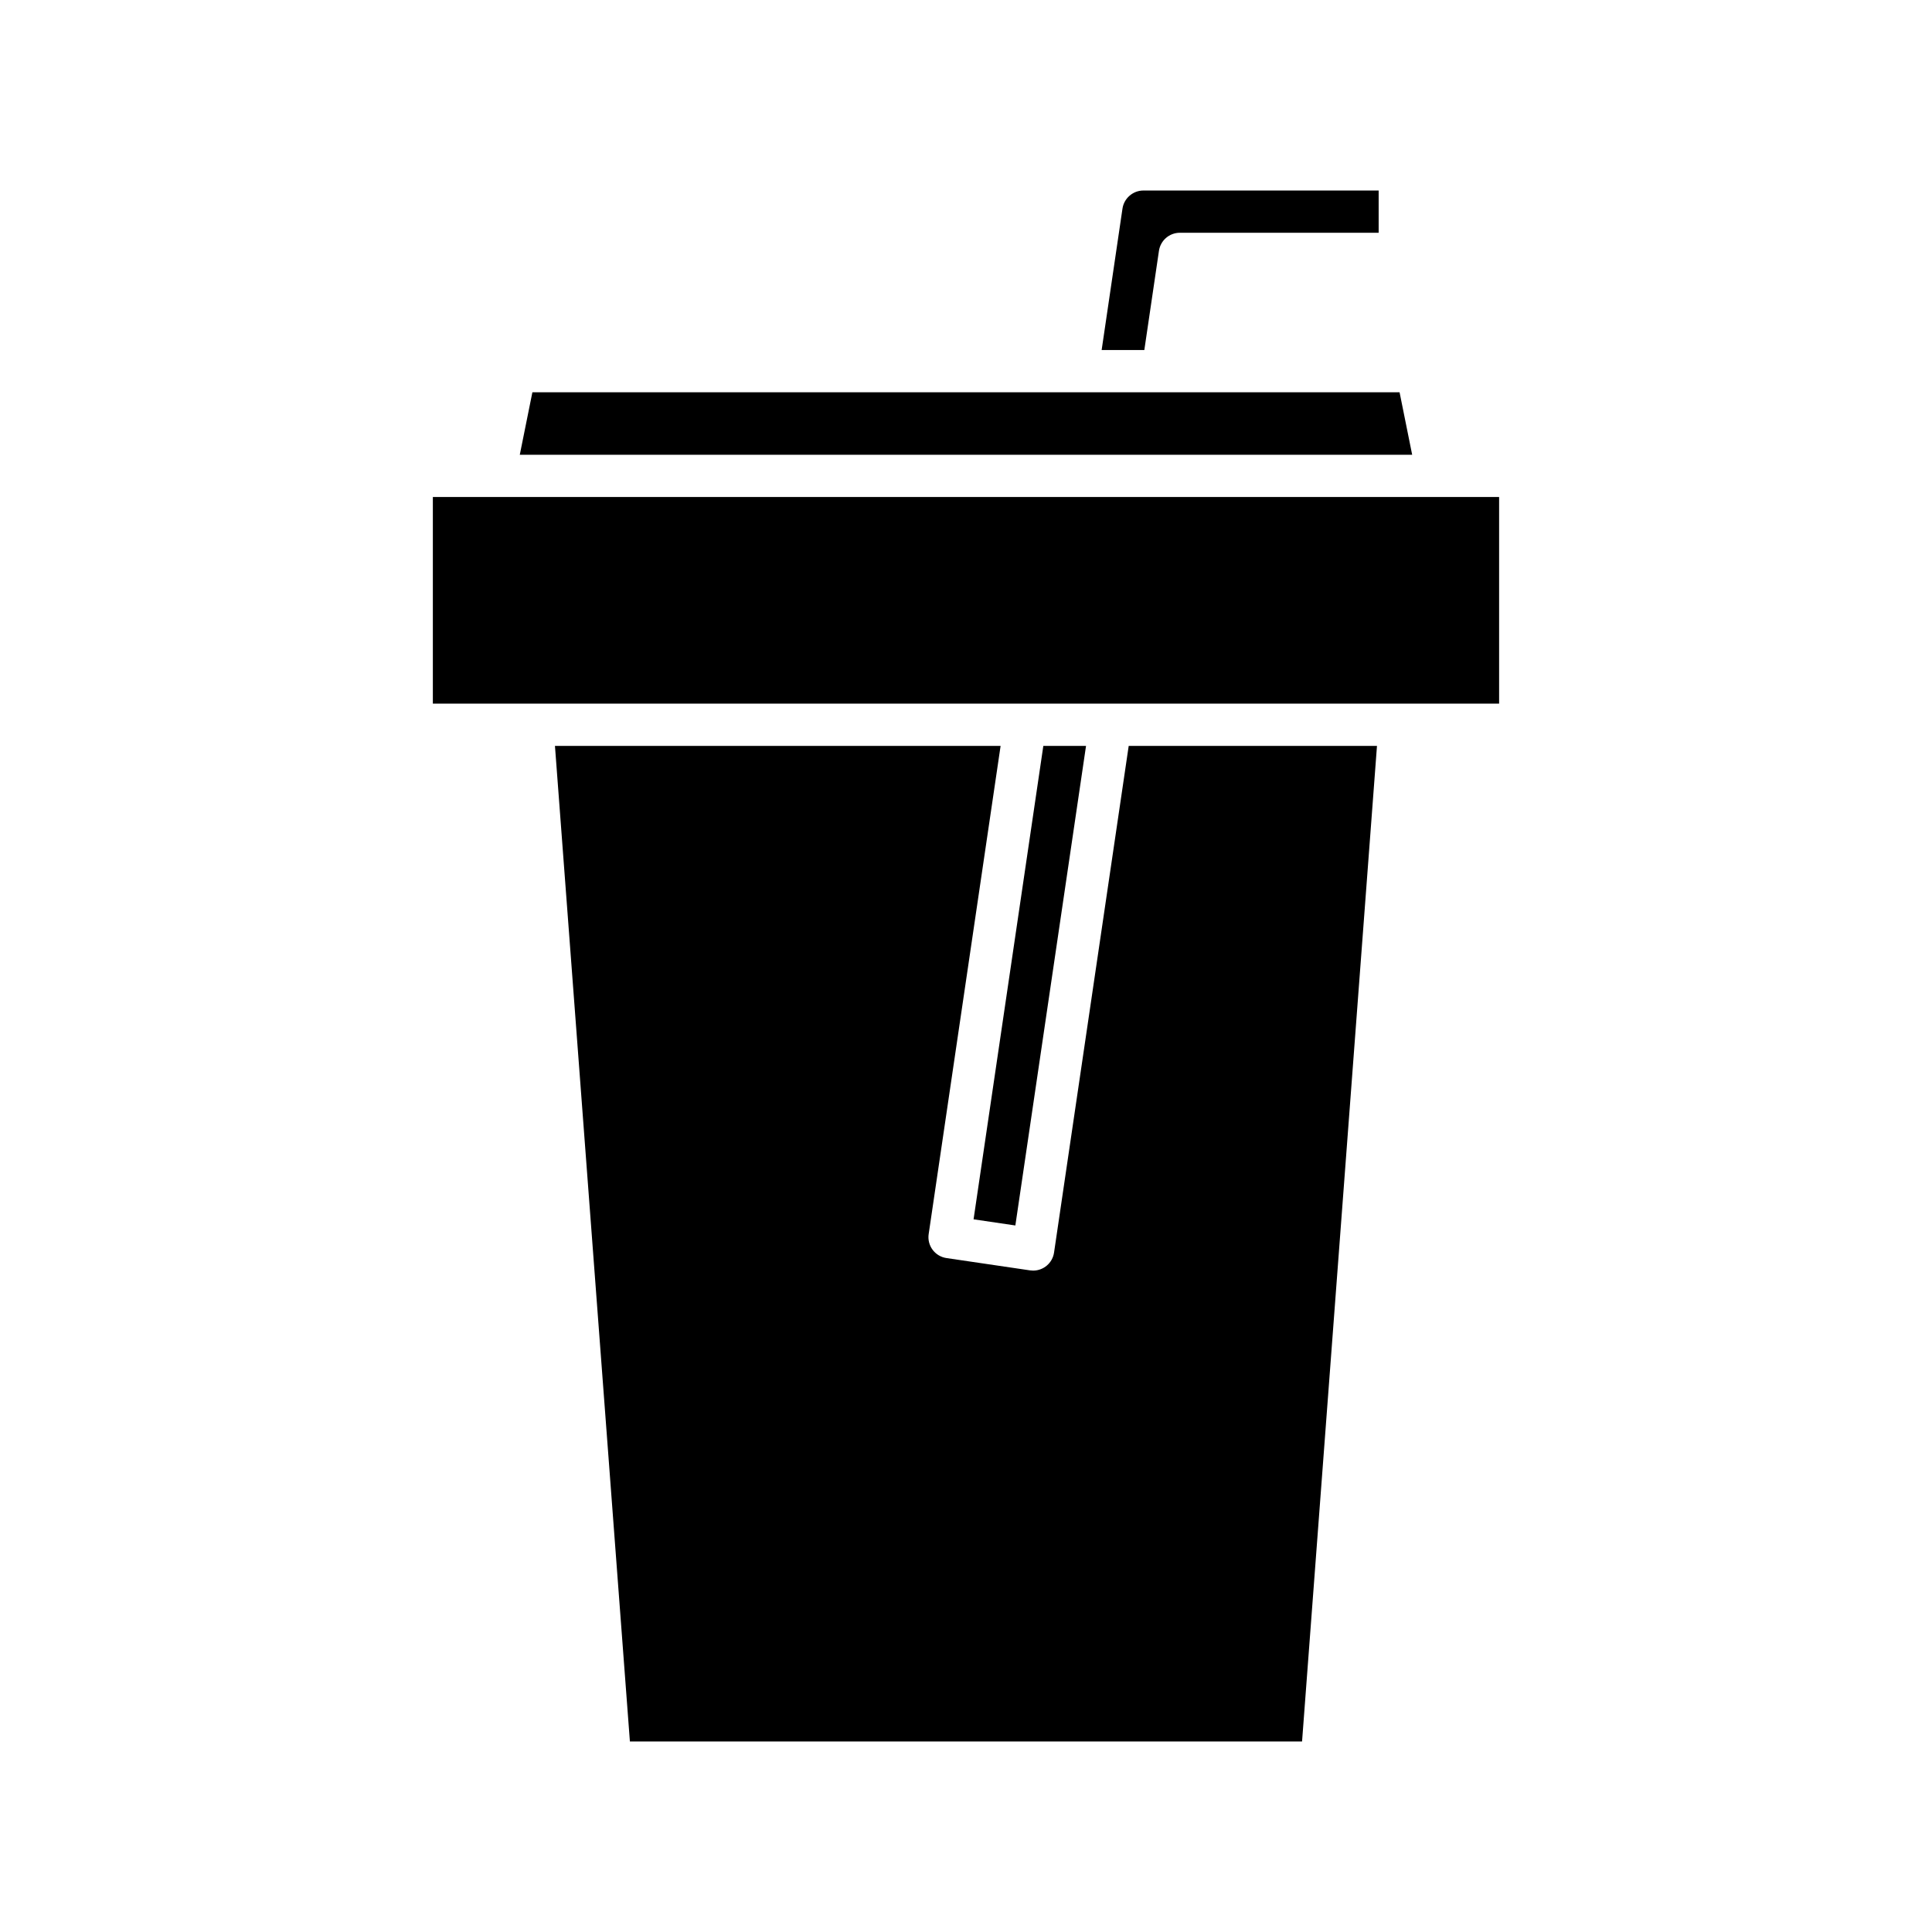 <?xml version="1.0" encoding="UTF-8"?>
<!-- Uploaded to: SVG Repo, www.svgrepo.com, Generator: SVG Repo Mixer Tools -->
<svg fill="#000000" width="800px" height="800px" version="1.1" viewBox="144 144 512 512" xmlns="http://www.w3.org/2000/svg">
 <g>
  <path d="m310.93 605.51h178.13l19.855-263.84h-65.797l-19.785 134.27c-0.41 2.781-2.801 4.781-5.531 4.781-0.273 0-0.547-0.02-0.824-0.059l-22.152-3.262c-1.469-0.215-2.793-1.008-3.676-2.195-0.887-1.191-1.262-2.688-1.043-4.156l19.062-129.37-118.1-0.004z"/>
  <path d="m431.81 341.67h-11.316l-18.488 125.46 11.074 1.633z"/>
  <path d="m258.71 275.71h282.57v54.758h-282.57z"/>
  <path d="m285.09 247.95-3.34 16.566h236.49l-3.34-16.566z"/>
  <path d="m441.47 199.27-5.523 37.488h11.312l3.875-26.293c0.406-2.742 2.762-4.781 5.539-4.781h52.684v-11.195h-62.352c-2.754 0-5.133 2.059-5.535 4.781z"/>
 </g>
</svg>